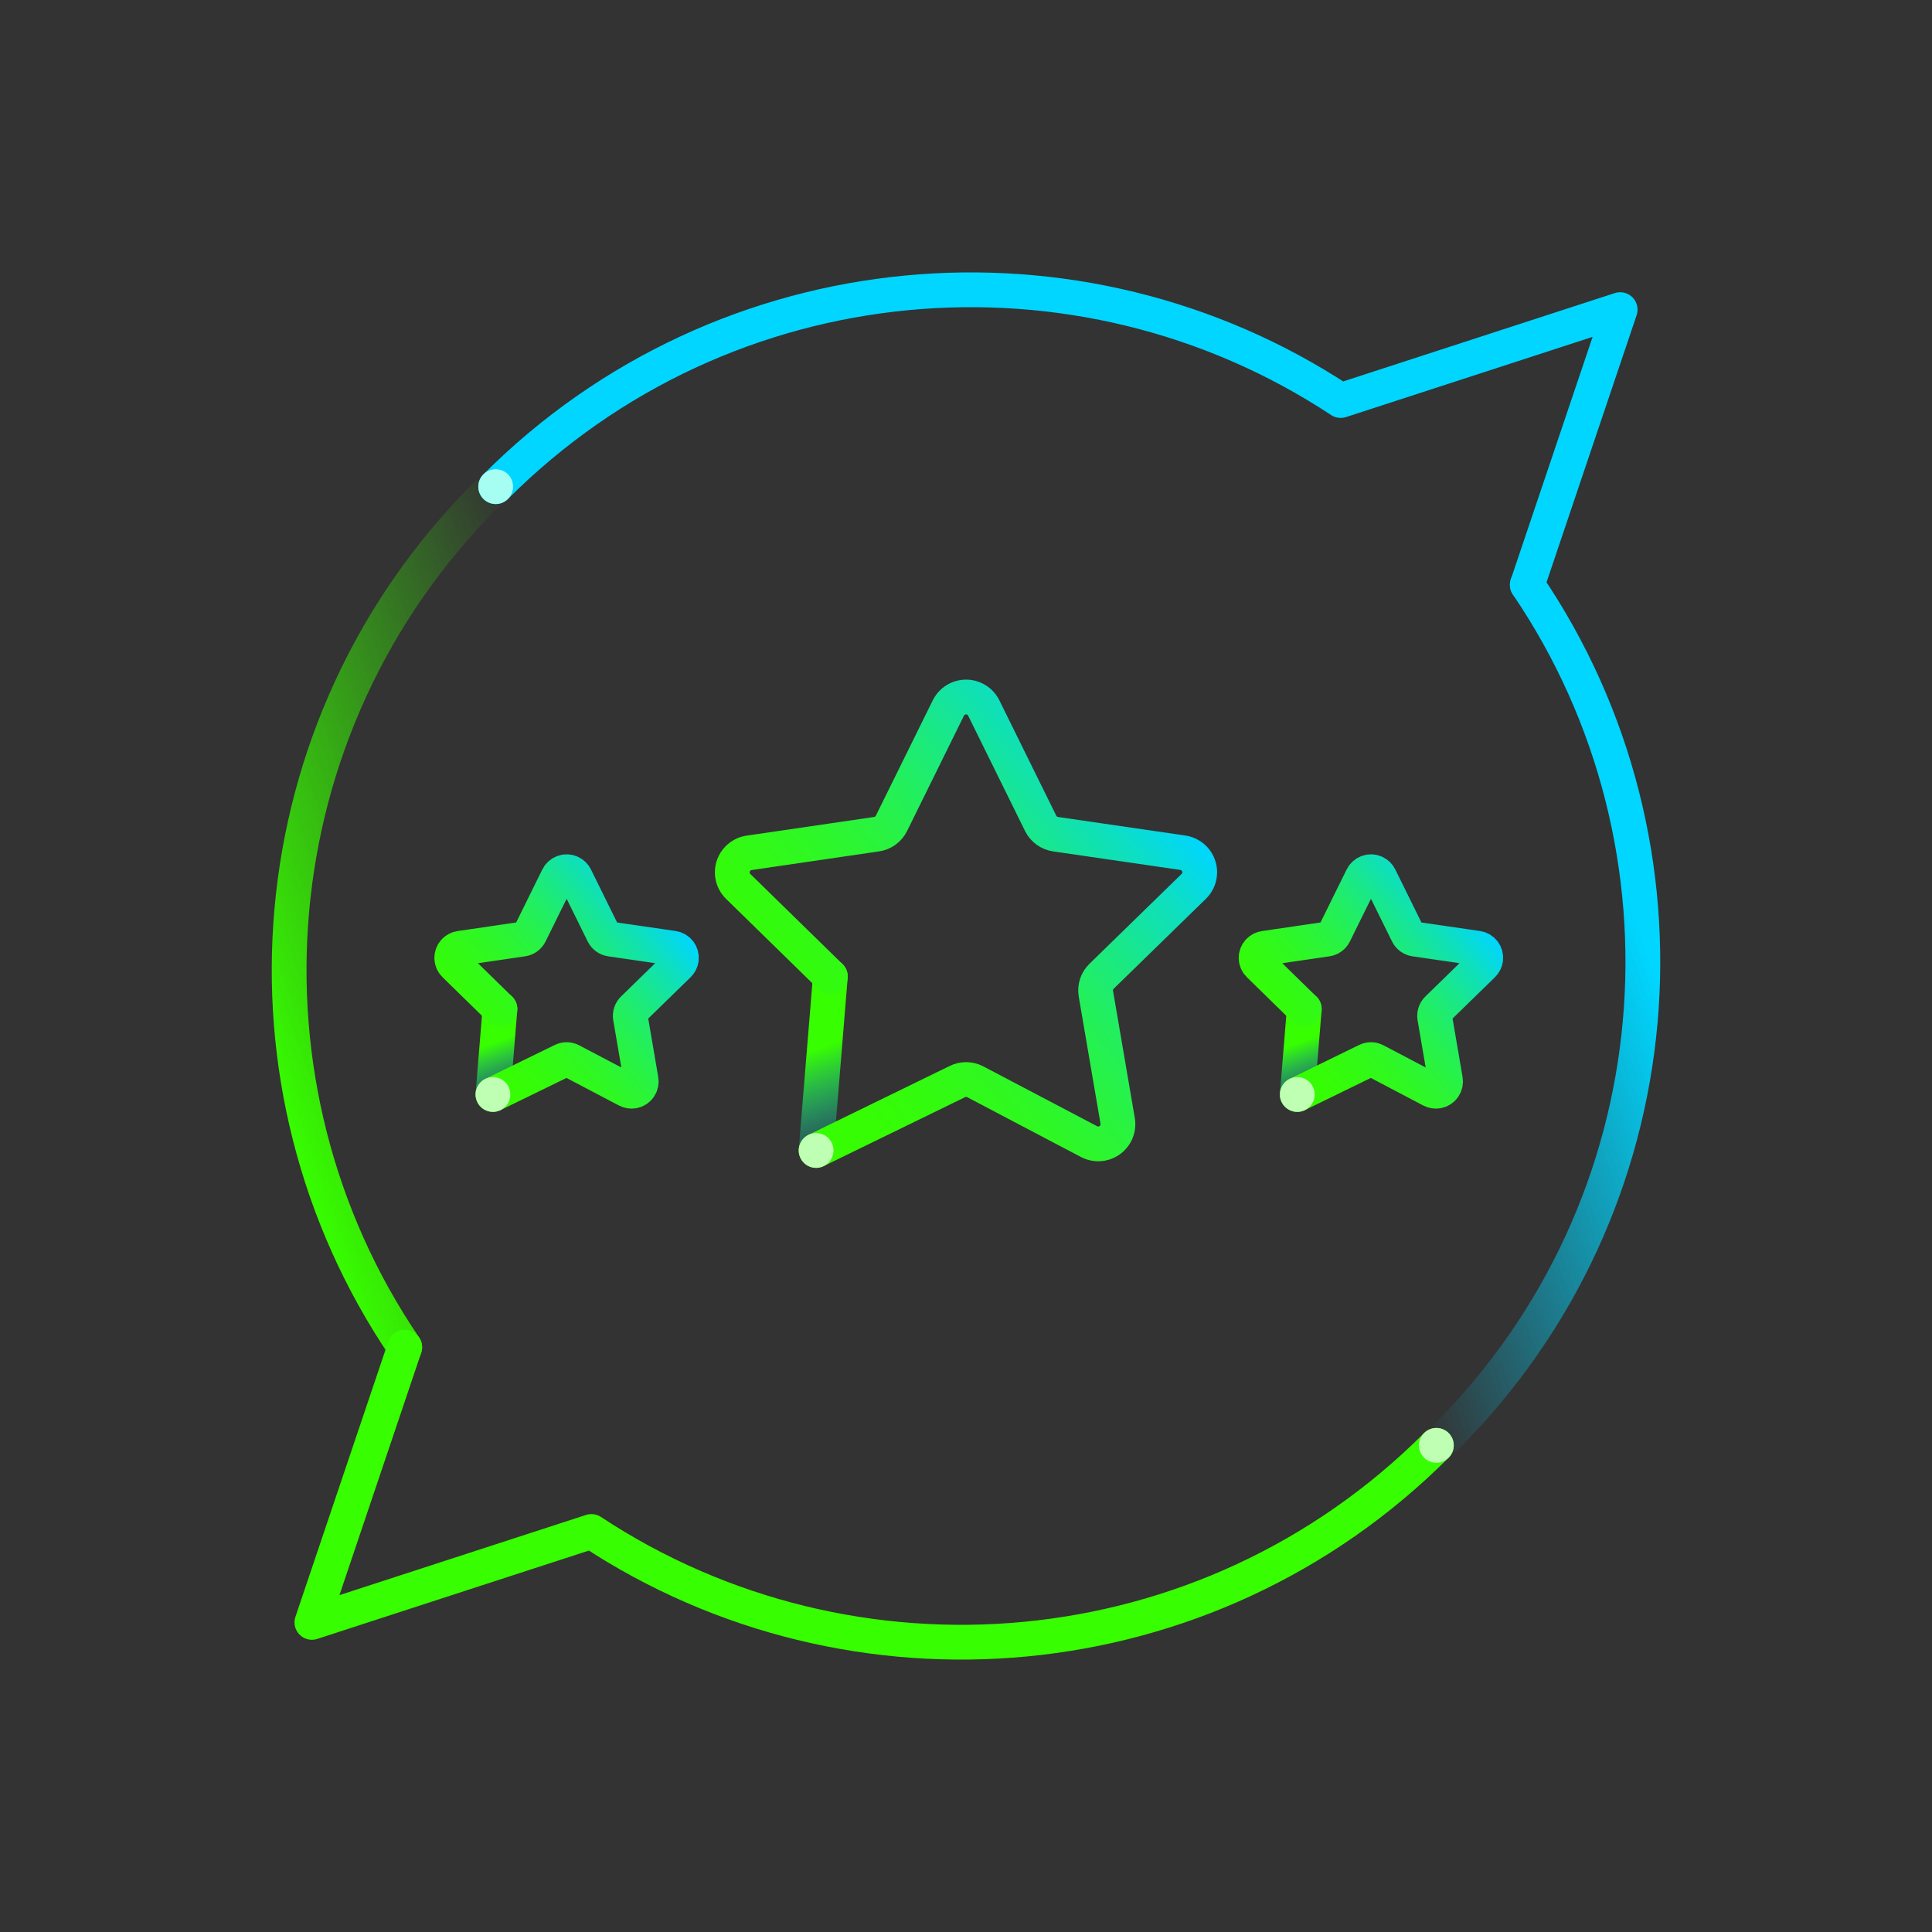 <?xml version="1.0" encoding="UTF-8"?>
<svg id="Artwork" xmlns="http://www.w3.org/2000/svg" xmlns:xlink="http://www.w3.org/1999/xlink" viewBox="0 0 1000 1000">
  <rect x="0" y="0" width="1000" height="1000" fill="#333333" stroke="none"/>
  <defs>
    <style>
      .cls-1 {
        stroke: #37fe00;
      }

      .cls-1, .cls-2, .cls-3, .cls-4, .cls-5, .cls-6, .cls-7, .cls-8, .cls-9, .cls-10 {
        fill: none;
        stroke-linecap: round;
        stroke-linejoin: round;
        stroke-width: 18px;
      }

      .cls-11 {
        fill: #a5fef1;
      }

      .cls-2 {
        stroke: #00d6ff;
      }

      .cls-3 {
        stroke: url(#linear-gradient-3);
      }

      .cls-4 {
        stroke: url(#linear-gradient-4);
      }

      .cls-5 {
        stroke: url(#linear-gradient-7);
      }

      .cls-6 {
        stroke: url(#linear-gradient-5);
      }

      .cls-7 {
        stroke: url(#linear-gradient-2);
      }

      .cls-8 {
        stroke: url(#linear-gradient-6);
      }

      .cls-9 {
        stroke: url(#linear-gradient-8);
      }

      .cls-12 {
        fill: #bfffb3;
      }

      .cls-10 {
        stroke: url(#linear-gradient);
      }
    </style>
    <linearGradient id="linear-gradient" x1="246.98" y1="516.97" x2="266.94" y2="571.79" gradientUnits="userSpaceOnUse">
      <stop offset=".23" stop-color="#37fe00"/>
      <stop offset=".39" stop-color="#37fe00"/>
      <stop offset=".42" stop-color="#37fe00"/>
      <stop offset=".69" stop-color="#1deb74" stop-opacity=".54"/>
      <stop offset="1" stop-color="#00d6ff" stop-opacity="0"/>
    </linearGradient>
    <linearGradient id="linear-gradient-2" x1="240.65" y1="563.22" x2="347.42" y2="473.63" gradientUnits="userSpaceOnUse">
      <stop offset="0" stop-color="#37fe00"/>
      <stop offset=".14" stop-color="#36fd03"/>
      <stop offset=".26" stop-color="#33fb0e"/>
      <stop offset=".39" stop-color="#2ff821"/>
      <stop offset=".51" stop-color="#2af43b"/>
      <stop offset=".63" stop-color="#22ef5e"/>
      <stop offset=".74" stop-color="#19e887"/>
      <stop offset=".86" stop-color="#0fe0b9"/>
      <stop offset=".97" stop-color="#03d8f0"/>
      <stop offset="1" stop-color="#00d6ff"/>
    </linearGradient>
    <linearGradient id="linear-gradient-3" x1="663.3" y1="516.97" x2="683.25" y2="571.79" xlink:href="#linear-gradient"/>
    <linearGradient id="linear-gradient-4" x1="656.97" x2="763.74" y2="473.63" xlink:href="#linear-gradient-2"/>
    <linearGradient id="linear-gradient-5" x1="408.98" y1="503.41" x2="443.22" y2="597.48" xlink:href="#linear-gradient"/>
    <linearGradient id="linear-gradient-6" x1="400.04" y1="582.81" x2="603.1" y2="412.43" xlink:href="#linear-gradient-2"/>
    <linearGradient id="linear-gradient-7" x1="328.42" y1="441.12" x2="122.7" y2="516" gradientUnits="userSpaceOnUse">
      <stop offset="0" stop-color="#37fe00" stop-opacity="0"/>
      <stop offset="1" stop-color="#37fe00"/>
    </linearGradient>
    <linearGradient id="linear-gradient-8" x1="11086.29" y1="13338.74" x2="10880.57" y2="13413.62" gradientTransform="translate(12902.1 17041.38) rotate(-180)" gradientUnits="userSpaceOnUse">
      <stop offset="0" stop-color="#00d6ff" stop-opacity="0"/>
      <stop offset=".88" stop-color="#00d6ff"/>
    </linearGradient>
  </defs>
  <path class="cls-10" d="M258.77,522.26l-3.62,44.24"/>
  <path class="cls-7" d="M255.15,566.5l35.81-17.47c1.46-.77,3.2-.77,4.66,0l28.89,15.19c.99.54,2.14.72,3.25.53,2.73-.48,4.55-3.08,4.07-5.8l-5.53-32.3c-.28-1.62.25-3.28,1.44-4.44l23.45-22.86c.79-.76,1.3-1.76,1.46-2.85.41-2.74-1.47-5.29-4.21-5.7l-32.39-4.72c-1.63-.24-3.04-1.26-3.78-2.74l-14.48-29.35c-.49-.99-1.29-1.78-2.27-2.27-2.49-1.23-5.5-.21-6.73,2.27l-14.48,29.35c-.73,1.48-2.14,2.5-3.78,2.74l-32.43,4.75c-1.08.16-2.08.68-2.85,1.46-1.93,1.99-1.88,5.16.1,7.09l23.41,22.88"/>
  <circle class="cls-12" cx="255.15" cy="566.5" r="9"/>
  <path class="cls-3" d="M675.09,522.26l-3.62,44.24"/>
  <path class="cls-4" d="M671.47,566.5l35.81-17.47c1.46-.77,3.2-.77,4.66,0l28.89,15.19c.99.54,2.14.72,3.25.53,2.73-.48,4.55-3.08,4.07-5.8l-5.53-32.3c-.28-1.62.25-3.28,1.44-4.44l23.45-22.86c.79-.76,1.3-1.76,1.46-2.85.41-2.74-1.47-5.29-4.21-5.7l-32.39-4.72c-1.63-.24-3.04-1.26-3.78-2.74l-14.48-29.35c-.49-.99-1.29-1.78-2.27-2.27-2.49-1.23-5.5-.21-6.73,2.27l-14.48,29.35c-.73,1.48-2.14,2.5-3.78,2.74l-32.43,4.75c-1.08.16-2.08.68-2.85,1.46-1.93,1.99-1.88,5.16.1,7.09l23.41,22.88"/>
  <circle class="cls-12" cx="671.47" cy="566.5" r="9"/>
  <path class="cls-6" d="M429.79,505.41l-7.37,90.06"/>
  <path class="cls-8" d="M422.42,595.48l72.88-35.55c2.97-1.56,6.52-1.56,9.49,0l58.81,30.92c2.02,1.09,4.35,1.47,6.61,1.07,5.55-.97,9.26-6.26,8.28-11.81l-11.26-65.75c-.58-3.31.52-6.69,2.92-9.03l47.73-46.54c1.6-1.55,2.65-3.59,2.98-5.8.84-5.57-2.99-10.77-8.57-11.61l-65.94-9.61c-3.32-.49-6.2-2.57-7.69-5.58l-29.47-59.74c-.99-2.01-2.62-3.63-4.62-4.62-5.06-2.5-11.19-.43-13.69,4.62l-29.47,59.74c-1.49,3.01-4.36,5.1-7.69,5.58l-66.01,9.66c-2.21.33-4.24,1.38-5.8,2.98-3.93,4.04-3.83,10.5.21,14.43l47.66,46.58"/>
  <circle class="cls-12" cx="422.42" cy="595.48" r="9"/>
  <path class="cls-5" d="M209.49,697.32c-91.94-135.35-77.92-321.15,42.05-441.12"/>
  <path class="cls-9" d="M790.51,302.68c91.94,135.35,77.92,321.15-42.05,441.12"/>
  <path class="cls-1" d="M743.46,748.12c-118.86,118.86-302.34,133.72-437.36,44.57l-144.66,47.05,48.04-142.42"/>
  <path class="cls-2" d="M256.57,251.88c118.86-118.86,302.34-133.72,437.36-44.57l144.66-47.05-48.04,142.42"/>
  <circle class="cls-11" cx="256.57" cy="251.88" r="9"/>
  <circle class="cls-12" cx="743.46" cy="748.12" r="9"/>
</svg>